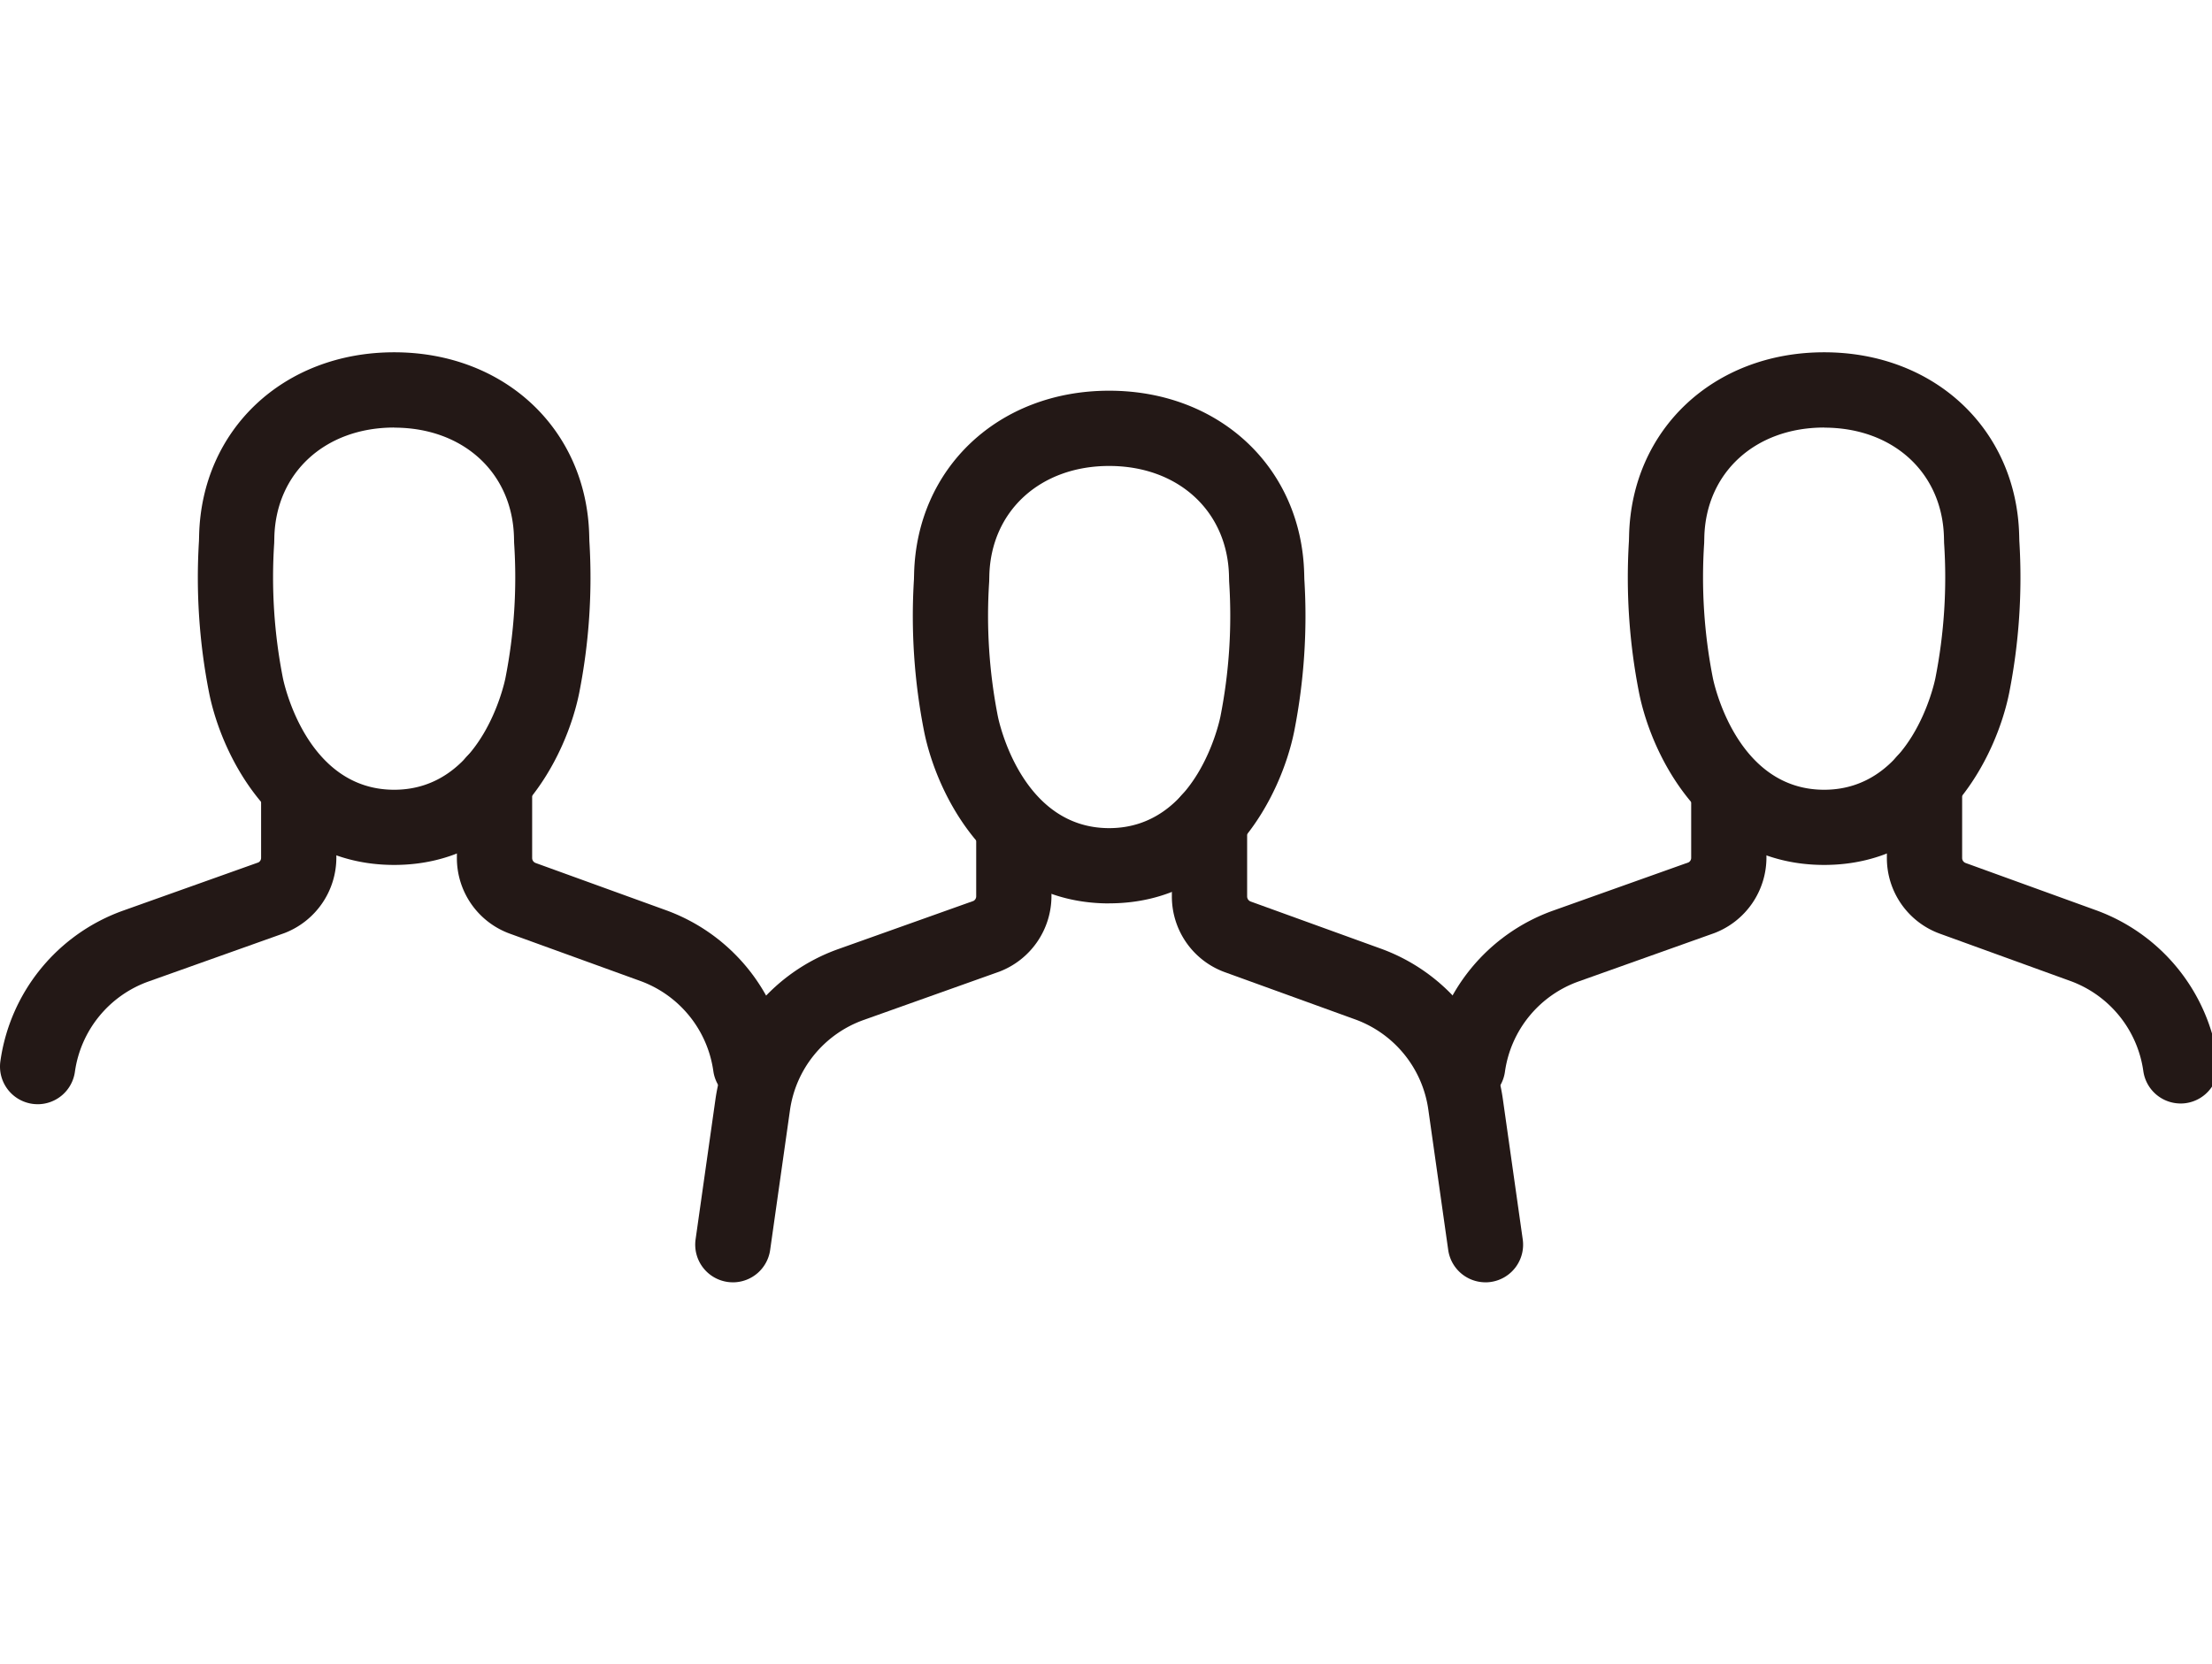 <svg xmlns="http://www.w3.org/2000/svg" xmlns:xlink="http://www.w3.org/1999/xlink" width="113" height="85" viewBox="0 0 113 85">
  <defs>
    <clipPath id="clip-path">
      <rect id="Rectangle_143" data-name="Rectangle 143" width="113" height="85" transform="translate(176 1631)" fill="#fff" stroke="#707070" stroke-width="1"/>
    </clipPath>
    <clipPath id="clip-path-2">
      <rect id="Rectangle_76" data-name="Rectangle 76" width="113.317" height="47.519" fill="#231816"/>
    </clipPath>
  </defs>
  <g id="Mask_Group_1" data-name="Mask Group 1" transform="translate(-176 -1631)" clip-path="url(#clip-path)">
    <g id="Group_19" data-name="Group 19" transform="translate(176 1649)">
      <g id="Group_18" data-name="Group 18" clip-path="url(#clip-path-2)">
        <path id="Path_214" data-name="Path 214" d="M305.925,103.243a1.9,1.9,0,0,1-.272-.019,1.924,1.924,0,0,1-1.634-2.174,9.585,9.585,0,0,1,6.292-7.706l6.894-2.456a.263.263,0,0,0,.138-.24v-3.4a1.922,1.922,0,1,1,3.845,0v3.4a4.138,4.138,0,0,1-2.656,3.85l-6.93,2.469a5.748,5.748,0,0,0-3.774,4.624,1.923,1.923,0,0,1-1.9,1.652" transform="translate(-230.949 -64.824)" fill="#231816"/>
        <path id="Path_215" data-name="Path 215" d="M416.128,101.728a1.923,1.923,0,0,1-1.9-1.652,5.753,5.753,0,0,0-3.744-4.613l-6.691-2.426a4.109,4.109,0,0,1-2.666-3.852V85.305a1.922,1.922,0,1,1,3.845,0v3.881a.271.271,0,0,0,.175.253l6.648,2.409a9.593,9.593,0,0,1,6.241,7.688,1.924,1.924,0,0,1-1.634,2.174,1.9,1.9,0,0,1-.272.019" transform="translate(-304.736 -63.346)" fill="#231816"/>
        <path id="Path_216" data-name="Path 216" d="M356.146,26.193c-6.065,0-8.8-5.527-9.454-8.793a30.416,30.416,0,0,1-.518-7.755l.008-.3C346.32,3.931,350.511,0,356.146,0s9.826,3.931,9.964,9.349l.008.295A30.418,30.418,0,0,1,365.6,17.4c-.658,3.267-3.39,8.793-9.454,8.793m0-22.348c-3.519,0-6.037,2.3-6.121,5.6l-.007.3a26.576,26.576,0,0,0,.444,6.9c.047.233,1.2,5.707,5.684,5.707s5.638-5.474,5.684-5.707a26.576,26.576,0,0,0,.444-6.9l-.007-.295c-.085-3.3-2.6-5.6-6.121-5.6" transform="translate(-262.96)" fill="#231816"/>
        <path id="Path_217" data-name="Path 217" d="M149.718,118.563a1.9,1.9,0,0,1-.272-.019,1.925,1.925,0,0,1-1.634-2.174l1.011-7.132a9.586,9.586,0,0,1,6.292-7.706l6.894-2.456a.268.268,0,0,0,.138-.24v-3.4a1.922,1.922,0,1,1,3.845,0v3.4a4.139,4.139,0,0,1-2.656,3.851l-6.93,2.469a5.748,5.748,0,0,0-3.774,4.624l-1.011,7.132a1.923,1.923,0,0,1-1.9,1.652" transform="translate(-112.278 -71.044)" fill="#231816"/>
        <path id="Path_218" data-name="Path 218" d="M265.144,117.079a1.923,1.923,0,0,1-1.9-1.652l-1.016-7.17a5.755,5.755,0,0,0-3.745-4.614l-6.689-2.424a4.11,4.11,0,0,1-2.667-3.854V93.484a1.922,1.922,0,1,1,3.845,0v3.881a.276.276,0,0,0,.174.255l6.647,2.407a9.6,9.6,0,0,1,6.242,7.69l1.016,7.17a1.924,1.924,0,0,1-1.634,2.174,1.893,1.893,0,0,1-.272.019" transform="translate(-189.262 -69.56)" fill="#231816"/>
        <path id="Path_219" data-name="Path 219" d="M204.146,34.373c-6.066,0-8.8-5.527-9.454-8.792a30.421,30.421,0,0,1-.518-7.757l.008-.3c.138-5.416,4.329-9.347,9.964-9.347s9.826,3.931,9.964,9.349l.008.295a30.422,30.422,0,0,1-.518,7.757c-.658,3.265-3.389,8.792-9.454,8.792m0-22.348c-3.519,0-6.037,2.3-6.121,5.6l-.007.3a26.584,26.584,0,0,0,.444,6.9c.047.233,1.2,5.705,5.685,5.705s5.638-5.472,5.684-5.705a26.583,26.583,0,0,0,.444-6.9l-.007-.3c-.085-3.3-2.6-5.6-6.121-5.6" transform="translate(-147.485 -6.214)" fill="#231816"/>
        <path id="Path_220" data-name="Path 220" d="M1.925,103.243a1.9,1.9,0,0,1-.272-.019,1.924,1.924,0,0,1-1.634-2.174,9.586,9.586,0,0,1,6.292-7.706L13.2,90.889a.263.263,0,0,0,.138-.24v-3.4a1.922,1.922,0,0,1,3.845,0v3.4A4.138,4.138,0,0,1,14.53,94.5L7.6,96.968a5.748,5.748,0,0,0-3.774,4.624,1.923,1.923,0,0,1-1.9,1.652" transform="translate(0 -64.824)" fill="#231816"/>
        <path id="Path_221" data-name="Path 221" d="M112.128,101.728a1.923,1.923,0,0,1-1.9-1.652,5.753,5.753,0,0,0-3.744-4.613l-6.691-2.426a4.109,4.109,0,0,1-2.666-3.852V85.305a1.922,1.922,0,1,1,3.845,0v3.881a.271.271,0,0,0,.175.253l6.648,2.409a9.593,9.593,0,0,1,6.241,7.688,1.924,1.924,0,0,1-1.634,2.174,1.9,1.9,0,0,1-.272.019" transform="translate(-73.787 -63.346)" fill="#231816"/>
        <path id="Path_222" data-name="Path 222" d="M52.146,26.193c-6.065,0-8.8-5.527-9.454-8.793a30.416,30.416,0,0,1-.518-7.755l.008-.3C42.32,3.931,46.511,0,52.146,0s9.826,3.931,9.964,9.349l.008.295A30.416,30.416,0,0,1,61.6,17.4c-.658,3.267-3.39,8.793-9.454,8.793m0-22.348c-3.519,0-6.037,2.3-6.121,5.6l-.007.3a26.578,26.578,0,0,0,.444,6.9c.047.233,1.2,5.707,5.684,5.707s5.638-5.474,5.684-5.707a26.577,26.577,0,0,0,.444-6.9l-.007-.295c-.085-3.3-2.6-5.6-6.121-5.6" transform="translate(-32.01)" fill="#231816"/>
      </g>
    </g>
  </g>
</svg>
